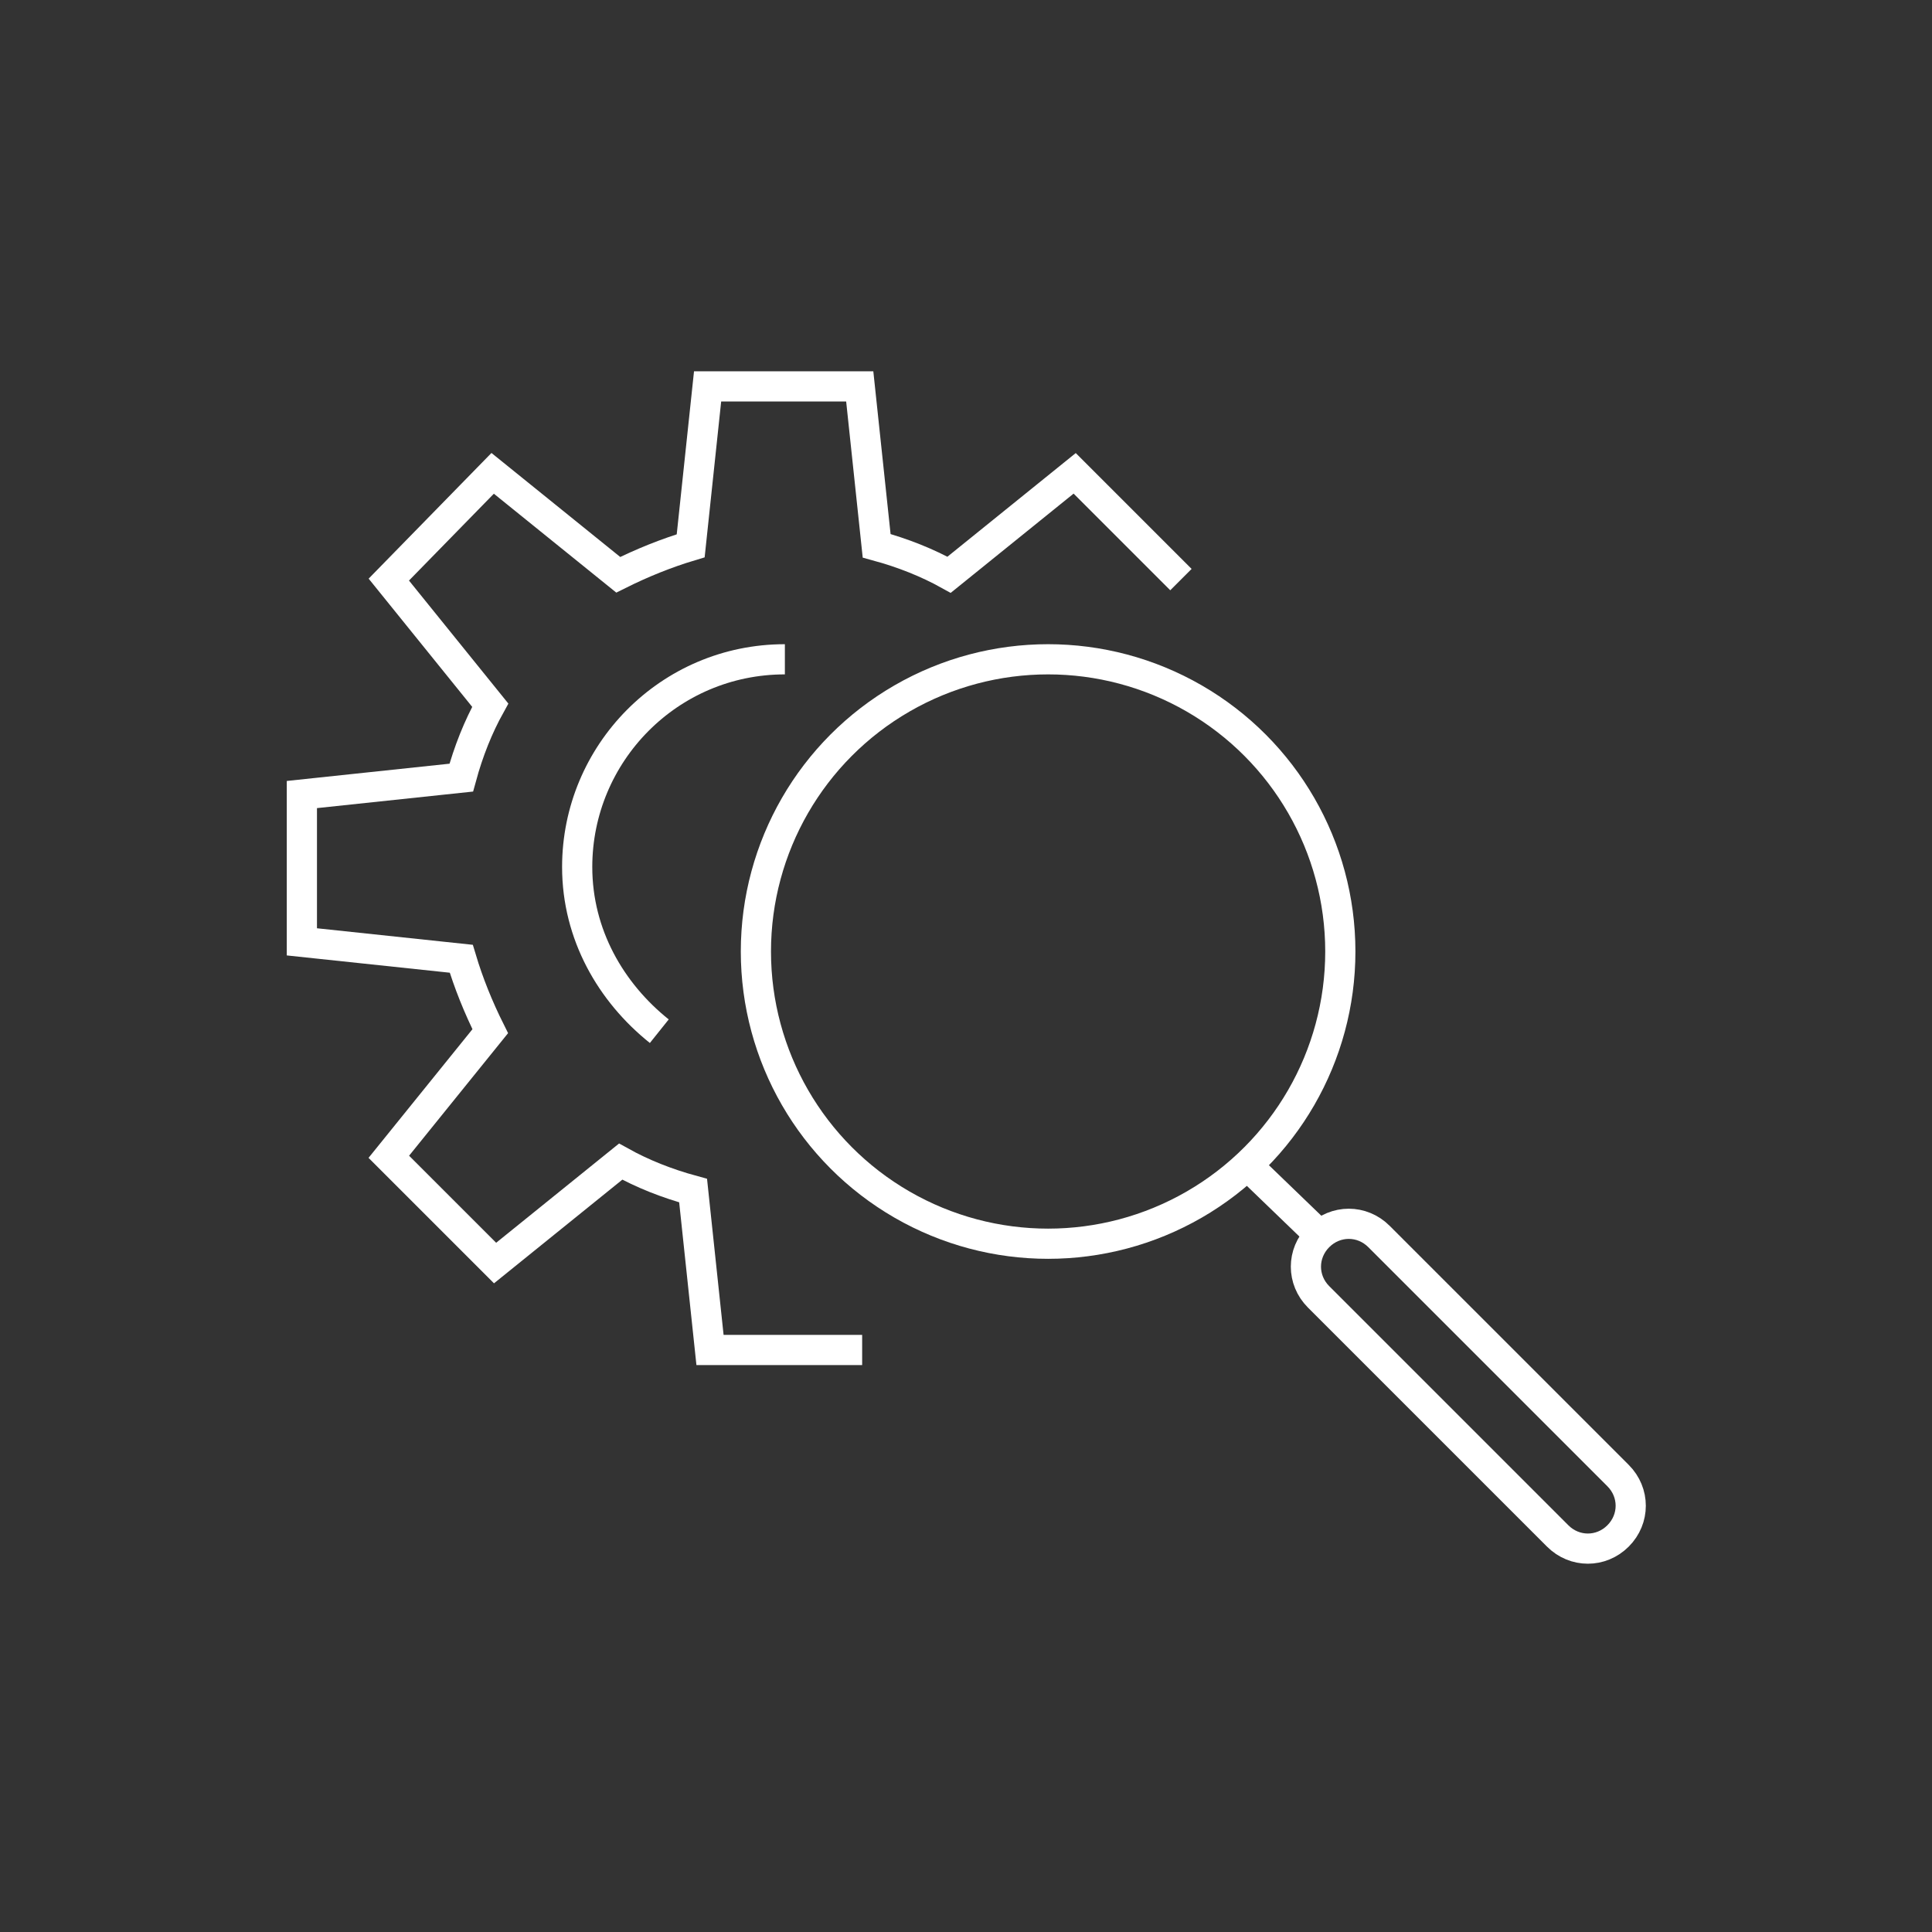 <?xml version="1.0" encoding="utf-8"?>
<!-- Generator: Adobe Illustrator 26.4.1, SVG Export Plug-In . SVG Version: 6.00 Build 0)  -->
<svg version="1.1" id="Layer" xmlns="http://www.w3.org/2000/svg" xmlns:xlink="http://www.w3.org/1999/xlink" x="0px" y="0px"
	 viewBox="0 0 80 80" style="enable-background:new 0 0 80 80;" xml:space="preserve">
<rect x="0" y="0" width="80" height="80" fill="#333333" stroke="none"/>
<style type="text/css">
	.st0{fill:none;stroke:#FFFFFF;stroke-width:1.25;stroke-miterlimit:10;}
	.st1{fill:none;stroke:#FFFFFF;stroke-width:1.25;stroke-miterlimit:10;}
</style>
<g>
	<ellipse class="st0" cx="43.4" cy="39.4" rx="12.1" ry="12.1"/>
	<path class="st1" d="M67,63.6L67,63.6c-0.7,0.7-1.8,0.7-2.5,0l-9.9-9.9c-0.7-0.7-0.7-1.8,0-2.5l0,0c0.7-0.7,1.8-0.7,2.5,0l9.9,9.9
		C67.7,61.8,67.7,62.9,67,63.6z"/>
	<line class="st1" x1="54.6" y1="51.1" x2="51.8" y2="48.4"/>
	<g>
		<path class="st1" d="M27.3,42.7c-2-1.6-3.4-4-3.4-6.8c0-4.7,3.8-8.6,8.6-8.6"/>
		<path class="st1" d="M48.9,24l-4.4-4.4l-5.2,4.2c-0.9-0.5-1.9-0.9-3-1.2L35.6,16h-6.3l-0.7,6.6c-1,0.3-2,0.7-3,1.2l-5.2-4.2
			L16.1,24l4.2,5.2c-0.5,0.9-0.9,1.9-1.2,3l-6.6,0.7V39l6.6,0.7c0.3,1,0.7,2,1.2,3l-4.2,5.2l4.4,4.4l5.2-4.2c0.9,0.5,1.9,0.9,3,1.2
			l0.7,6.6h6.3"/>
	</g>
</g>
</svg>
